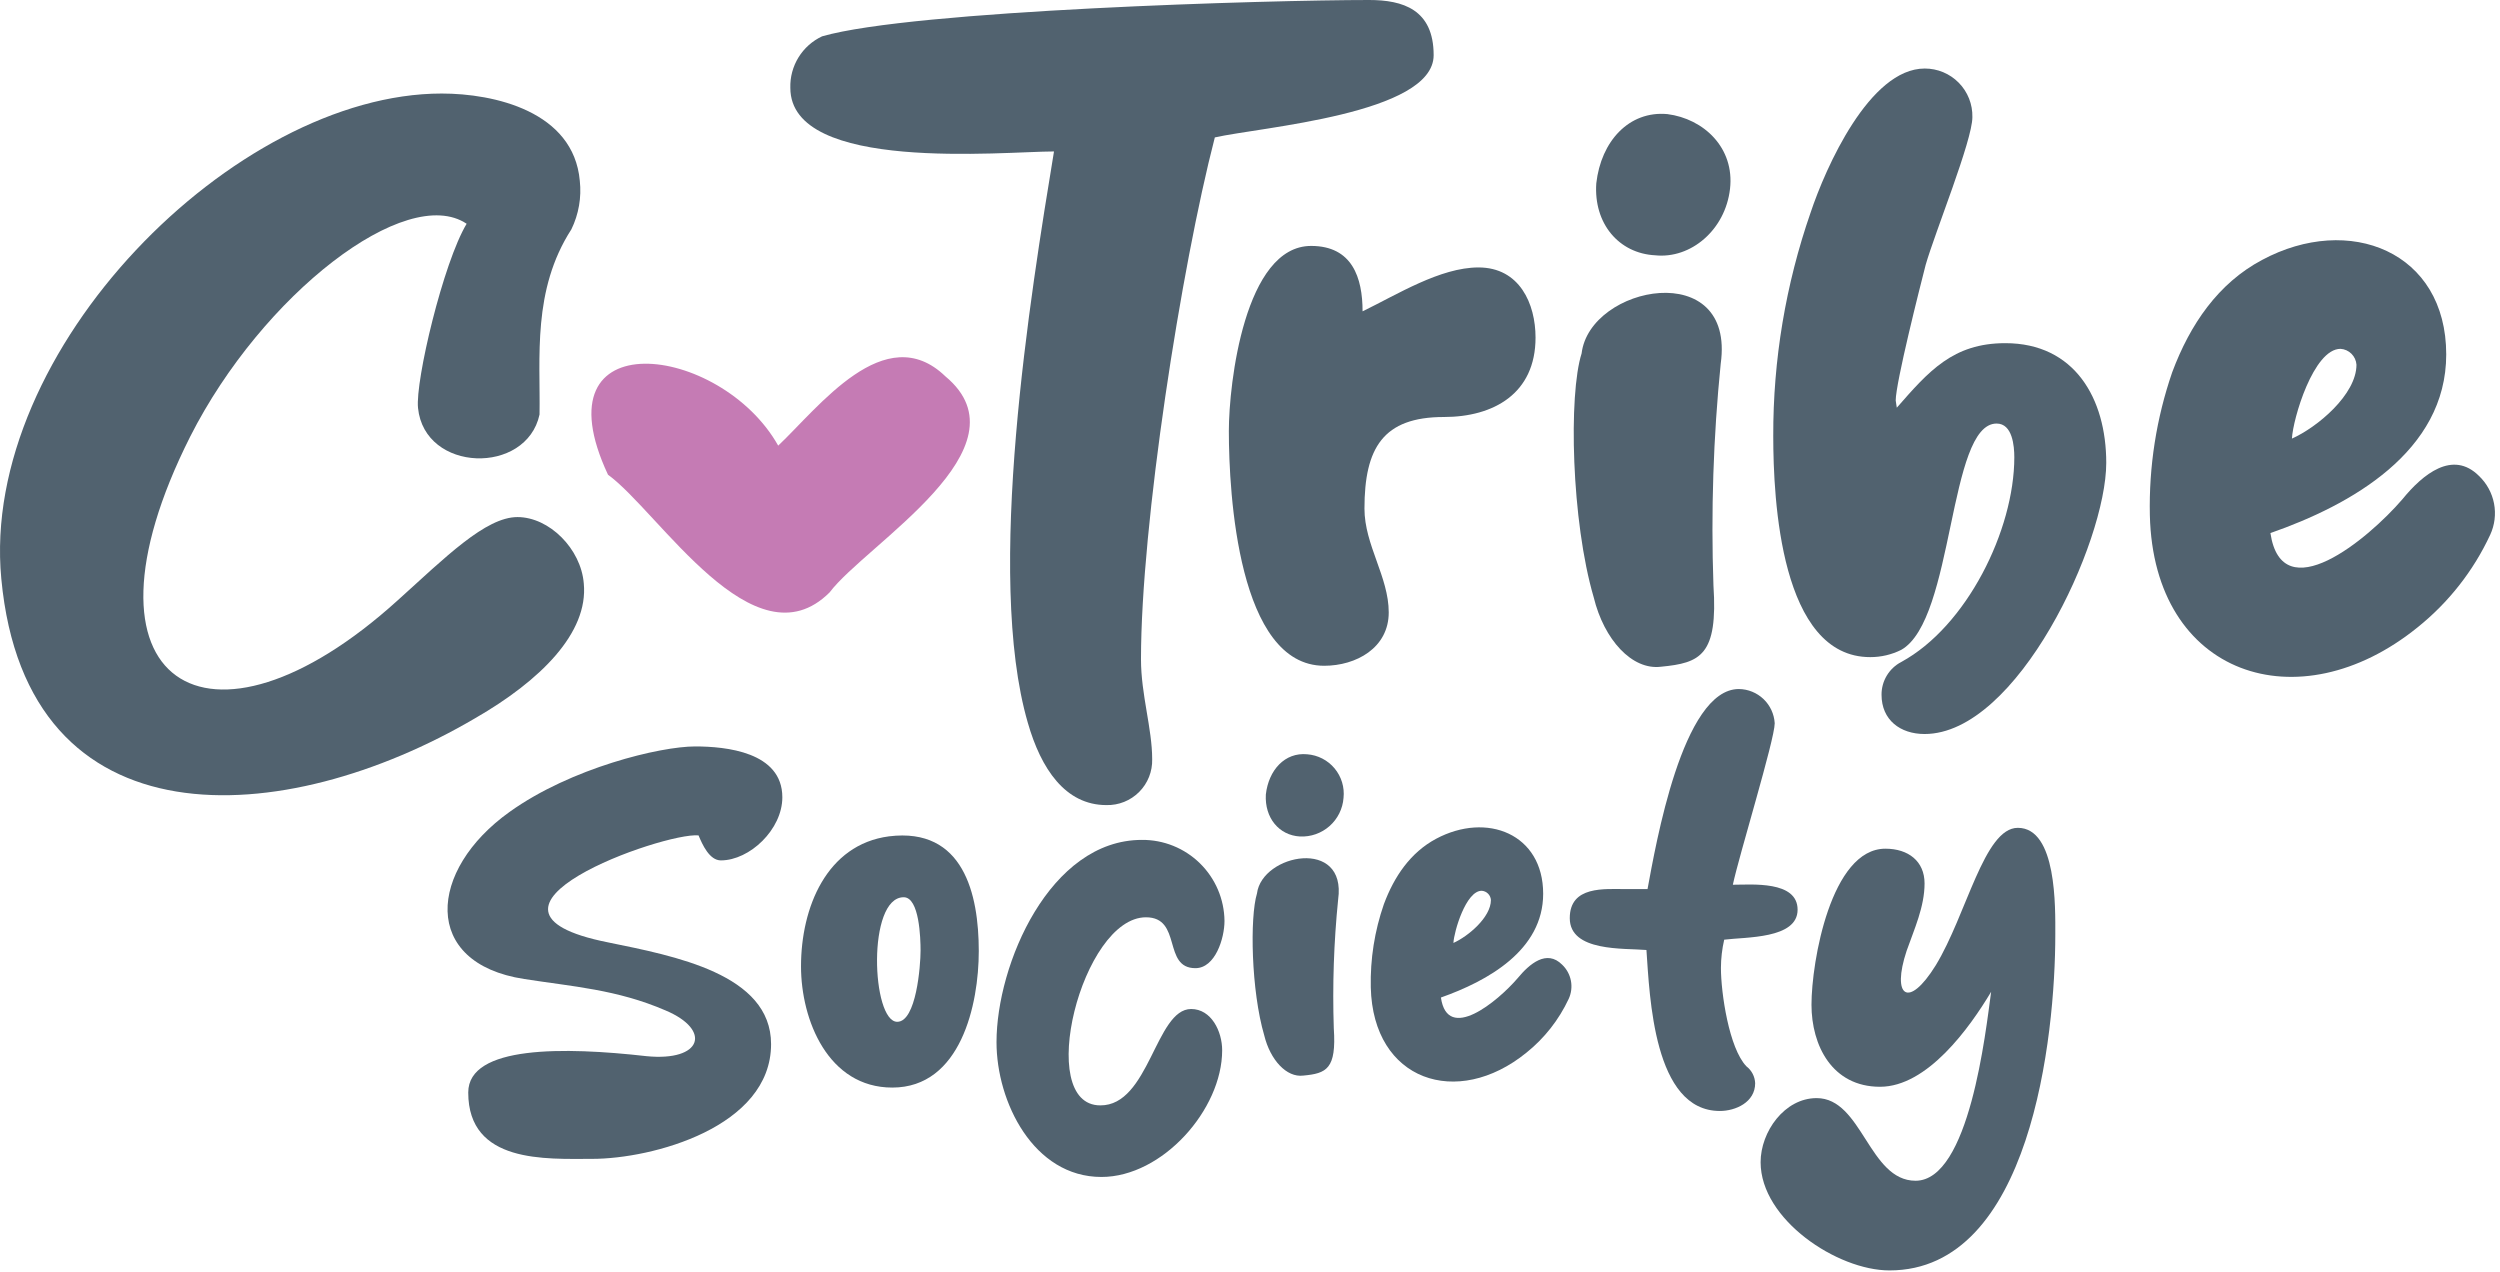 <svg width="344" height="175" viewBox="0 0 344 175" fill="none" xmlns="http://www.w3.org/2000/svg">
<path d="M26.17 60.08C9.05 94.08 28.61 106.27 54.73 82.6C61.29 76.68 66.82 71.15 71.2 71.15C75.58 71.15 79.95 75.52 80.33 80.29C80.98 87.1 74.33 93.67 65.41 98.81C39.16 114.25 3.65 116.7 0.18 79.64C-2.82 48.12 32.34 12.87 60.78 12.87C67.98 12.87 78.92 15.31 79.78 24.87C80.033 27.165 79.631 29.485 78.62 31.56C73.22 39.93 74.37 49.19 74.24 57.04C72.44 65.4 58.42 65.04 57.52 56.14C57.13 52.41 60.99 36.14 64.21 30.79C55.89 25.22 36.07 40.53 26.17 60.08Z" fill="#51626F"/>
<path d="M108.75 12.09C108.708 10.611 109.099 9.152 109.875 7.892C110.652 6.632 111.78 5.627 113.12 5C125.6 1.4 174.88 0 188.39 0C193.02 0 197.27 1.29 197.27 7.59C197.27 15.7 173.34 17.5 167.16 18.91C162.53 36.8 157 72.18 157 90.71C157 95.6 158.54 100.23 158.54 104.47C158.562 105.304 158.414 106.133 158.105 106.908C157.796 107.683 157.333 108.387 156.744 108.977C156.155 109.567 155.452 110.032 154.677 110.342C153.903 110.651 153.074 110.801 152.24 110.78C146.58 110.78 143.24 105.78 141.43 99.46C135.51 79.13 141.81 40.4 145.03 20.84C138.08 20.84 108.75 23.8 108.75 12.09Z" fill="#51626F"/>
<path d="M203.44 36.8C209.1 36.8 211.29 41.8 211.29 46.45C211.29 54.17 205.5 57.38 198.68 57.38C190.32 57.38 187.75 61.63 187.75 69.99C187.75 74.99 191.09 79.38 191.09 84.27C191.09 89.16 186.59 91.61 182.21 91.61C170.38 91.61 169.09 67.93 169.09 59.31C169.09 52.75 171.28 33.84 180.41 33.84C186.07 33.84 187.49 38.21 187.49 42.84C192.25 40.53 198.17 36.8 203.44 36.8Z" fill="#51626F"/>
<path d="M236.77 50.05C235.752 60.179 235.418 70.366 235.77 80.54C236.41 90.19 233.97 91.22 228.56 91.74C224.56 92.25 220.71 88 219.3 82.21C216.21 71.67 215.82 54.3 217.63 48.63C218.75 39.24 238.82 35.38 236.77 50.05ZM219.65 25.22C220.3 19.43 224.16 15.22 229.43 15.7C234.43 16.34 238.7 20.33 238.05 25.99C237.4 31.65 232.65 35.64 227.76 35.13C222.74 34.87 219.27 30.75 219.65 25.22Z" fill="#51626F"/>
<path d="M261 56.1C265.38 51.1 268.72 47.22 275.93 47.22C285.45 47.22 289.82 54.81 289.82 63.69C289.82 74.62 277.6 101 264.82 101C261.48 101 258.9 99.07 258.9 95.6C258.893 94.672 259.143 93.76 259.621 92.964C260.099 92.169 260.787 91.52 261.61 91.09C270.61 86.2 277.17 72.95 277.17 62.92C277.17 61.37 276.92 58.28 274.73 58.28C268.04 58.28 268.94 85.28 261.61 89.42C260.29 90.079 258.835 90.422 257.36 90.42C245 90.45 244 68.71 244 60C243.971 49.534 245.708 39.138 249.14 29.25C251.2 23.07 257.25 9.43 264.84 9.43C265.713 9.427 266.578 9.599 267.384 9.936C268.19 10.273 268.92 10.768 269.531 11.391C270.143 12.015 270.623 12.755 270.944 13.567C271.265 14.379 271.42 15.247 271.4 16.12C271.4 19.34 266.26 31.95 264.97 36.45C264.2 39.45 260.85 52.66 260.85 55.11L261 56.1Z" fill="#51626F"/>
<path d="M330.56 68.71C333.39 65.23 337.5 61.89 341.11 65.49C342.18 66.51 342.904 67.84 343.181 69.293C343.457 70.745 343.271 72.248 342.65 73.59C340.343 78.55 336.92 82.91 332.65 86.33C316.27 99.58 296.33 93 295.82 70.89C295.676 64.199 296.719 57.536 298.9 51.21C301.35 44.65 305.21 38.98 311.26 35.77C323.26 29.33 336.6 34.61 336.6 48.77C336.6 62.15 323.48 69.49 312.41 73.35C314 84 325.8 74.24 330.56 68.71ZM324.25 50.18C324.21 49.613 323.966 49.08 323.563 48.679C323.161 48.278 322.627 48.037 322.06 48C318.33 48 315.5 57.65 315.37 60.35C318.85 58.8 324.25 54.3 324.25 50.18Z" fill="#51626F"/>
<path d="M83.66 129.67C92.78 131.54 106.1 134.01 106.1 143.67C106.1 155.12 89.72 159.46 81.49 159.46C75.13 159.46 64.43 160.13 64.43 150.33C64.43 143.82 77.67 144.05 88.97 145.33C96.6 146.08 97.97 141.74 91.59 139.04C84.85 136.13 78.72 135.75 72.13 134.71C57.92 132.54 58.89 119.71 70.13 111.71C78.59 105.65 90.86 102.71 95.65 102.71C99.84 102.71 107.65 103.45 107.65 109.71C107.65 114.13 103.16 118.39 99.19 118.39C97.62 118.39 96.65 116.22 96.12 114.95C91.36 114.49 61.14 125.19 83.66 129.67Z" fill="#51626F"/>
<path d="M122.78 149.65C113.96 149.65 110.22 140.37 110.22 132.97C110.22 124.89 113.73 116.21 122.33 115.08C132.58 113.81 134.68 123.02 134.68 130.87C134.68 138.2 132.21 149.65 122.78 149.65ZM124.35 123.46C119.27 123.46 119.94 140.6 123.46 140.6C126.08 140.6 126.67 132.89 126.67 130.8C126.67 129.15 126.52 123.46 124.35 123.46Z" fill="#51626F"/>
<path d="M163.9 138.84C166.67 138.84 168.17 141.9 168.17 144.52C168.17 152.68 159.94 161.95 151.56 161.95C142.21 161.95 137.12 151.63 137.12 143.4C137.12 132.7 144.45 115.57 157.12 115.57C160.105 115.543 162.98 116.702 165.111 118.793C167.243 120.883 168.458 123.734 168.49 126.72C168.49 129.11 167.22 133.22 164.49 133.22C159.93 133.22 162.7 126.22 157.68 126.22C148.86 126.22 142.35 152.1 151.4 152.1C158.14 152.15 159 138.84 163.9 138.84Z" fill="#51626F"/>
<path d="M184.13 123.76C183.535 129.65 183.335 135.573 183.53 141.49C183.91 147.1 182.53 147.7 179.34 148C177.02 148.3 174.78 145.83 173.96 142.47C172.16 136.33 171.96 126.23 172.96 122.94C173.66 117.48 185.33 115.23 184.13 123.76ZM174.18 109.32C174.56 105.96 176.8 103.49 179.87 103.79C180.596 103.845 181.304 104.045 181.952 104.378C182.599 104.712 183.173 105.172 183.639 105.732C184.106 106.291 184.455 106.939 184.666 107.636C184.878 108.333 184.947 109.065 184.87 109.79C184.759 111.282 184.07 112.673 182.949 113.665C181.829 114.657 180.365 115.172 178.87 115.1C176 114.94 174 112.54 174.18 109.32Z" fill="#51626F"/>
<path d="M208.82 134.61C210.47 132.61 212.82 130.61 214.95 132.74C215.574 133.332 215.996 134.105 216.158 134.95C216.319 135.795 216.211 136.67 215.85 137.45C214.501 140.335 212.506 142.871 210.02 144.86C200.52 152.57 188.92 148.75 188.62 135.86C188.534 131.97 189.144 128.096 190.42 124.42C191.84 120.6 194.08 117.31 197.6 115.42C204.6 111.68 212.34 114.75 212.34 122.98C212.34 130.76 204.71 134.98 198.27 137.26C199.17 143.51 206.05 137.83 208.82 134.61ZM205.15 123.84C205.128 123.51 204.988 123.199 204.754 122.966C204.52 122.732 204.21 122.591 203.88 122.57C201.71 122.57 200.07 128.18 199.99 129.75C202 128.85 205.15 126.23 205.15 123.84Z" fill="#51626F"/>
<path d="M216 126.34C216 121.85 220.79 122.34 223.78 122.34H226.7C227.82 116.34 231.49 94.81 239.27 94.81C240.535 94.826 241.747 95.32 242.662 96.194C243.577 97.069 244.126 98.257 244.2 99.52C244.2 101.77 239.27 117.78 238.44 121.74C240.99 121.74 247.35 121.14 247.35 125.18C247.35 129.22 240.16 128.92 237.25 129.3C236.957 130.576 236.806 131.881 236.8 133.19C236.8 136.63 237.92 144.26 240.31 146.73C240.668 147.005 240.96 147.356 241.168 147.757C241.375 148.157 241.492 148.599 241.51 149.05C241.51 151.67 238.82 152.87 236.65 152.87C227.52 152.87 227 137.08 226.55 130.72C223.48 130.45 216 131 216 126.34Z" fill="#51626F"/>
<path d="M258.69 149.54C252.1 149.54 249.26 143.86 249.26 138.25C249.26 132.34 251.95 116.78 259.43 116.78C262.58 116.78 264.82 118.5 264.82 121.56C264.82 124.78 263.4 127.85 262.35 130.84C260.26 137.12 262.58 138.92 266.35 132.84C270.62 125.84 273.01 113.91 277.65 113.91C283.04 113.91 282.81 124.91 282.81 128.58C282.81 142.64 279.44 174.81 259.99 174.81C252.81 174.81 242.26 167.81 242.26 159.92C242.26 155.73 245.55 151.1 249.97 151.1C256.25 151.1 257.15 162.47 263.58 162.47C270.99 162.47 273.23 141.97 273.98 136.47C271 141.46 265.19 149.54 258.69 149.54Z" fill="#51626F"/>
<path d="M83.66 65.32C90.66 70.39 103.76 91.86 114.15 81.52C119.15 74.88 141.92 61.62 130.08 51.78C121.78 43.78 112.61 56.11 107.08 61.32C99.17 47.25 73.68 44 83.66 65.32Z" fill="#C57BB4"/>
</svg>
